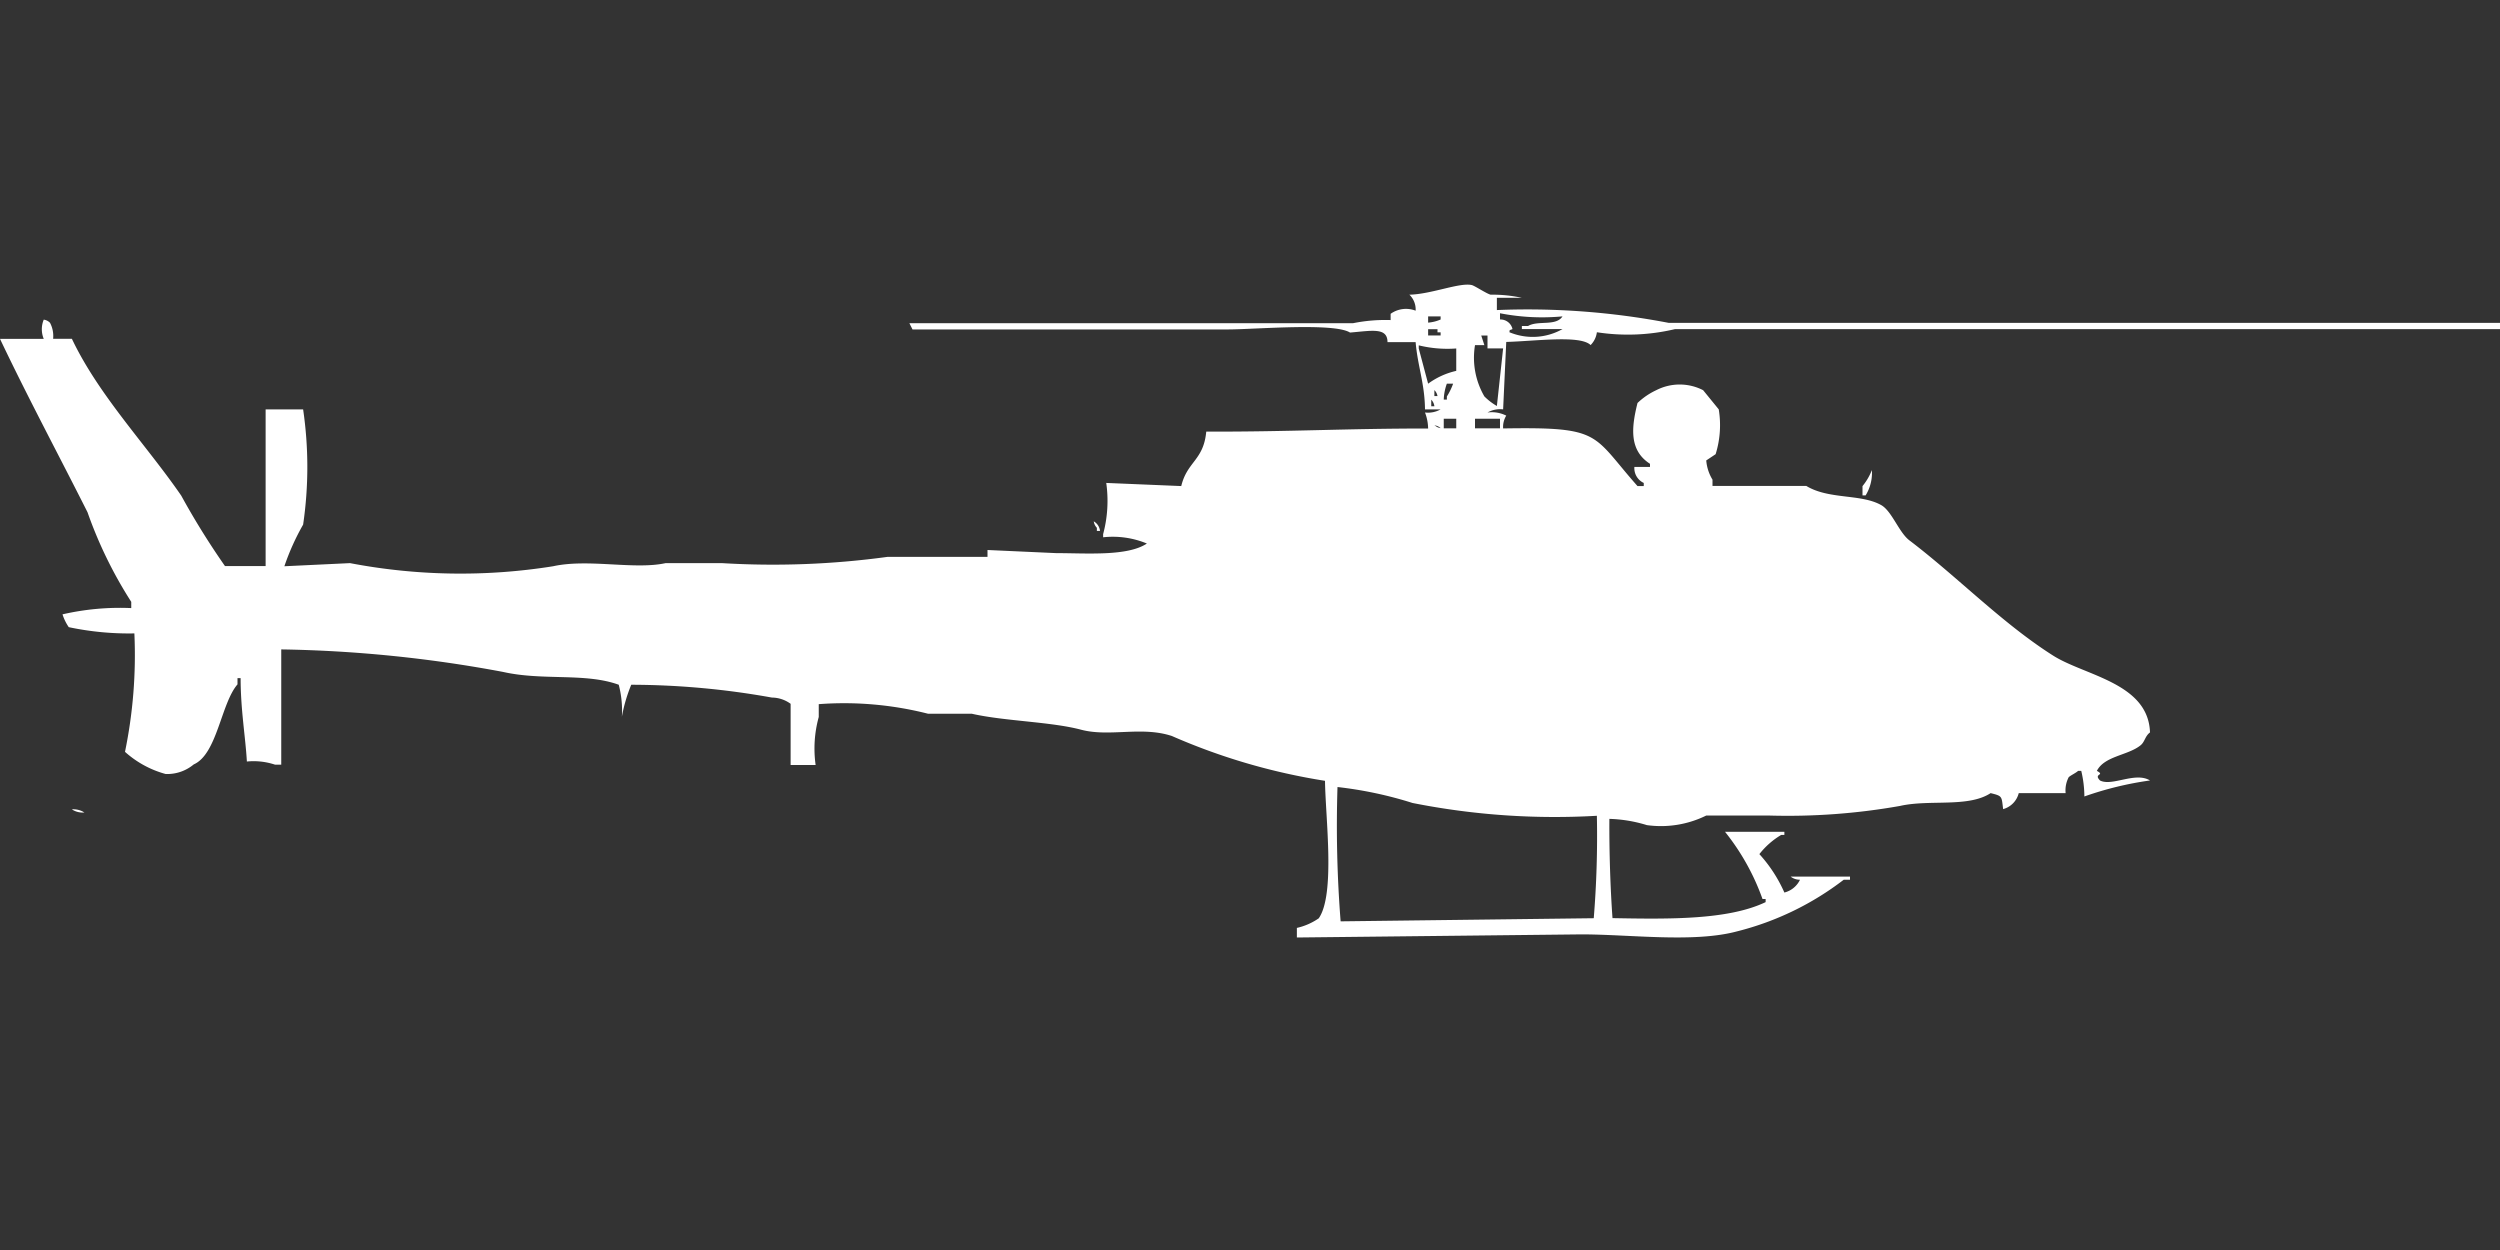 <svg width="80" height="40" viewBox="0 0 80 40" fill="#fff" xmlns="http://www.w3.org/2000/svg"><rect x="0" y="0" width="80" height="40" fill="#333333" stroke="none"/><path id="unit" fill-rule="evenodd" clip-rule="evenodd" d="M47.9,9.512v0.41a23.948,23.948,0,0,1,5.5.41H80v0.2H53.6a6.525,6.525,0,0,1-2.5.1,0.705,0.705,0,0,1-.2.41c-0.334-.325-1.742-0.127-2.7-0.1L48.1,13.1a0.821,0.821,0,0,0-.5.1,1.034,1.034,0,0,1,.6.1,0.7,0.7,0,0,0-.1.41c3.181-.053,2.826.181,4.3,1.844h0.2v-0.1a0.523,0.523,0,0,1-.3-0.512h0.5v-0.1c-0.666-.428-0.6-1.146-0.4-1.946a2.235,2.235,0,0,1,.6-0.41,1.641,1.641,0,0,1,1.5,0L55,13.1a3.12,3.12,0,0,1-.1,1.434l-0.3.2a1.39,1.39,0,0,0,.2.615v0.2h3c0.723,0.442,1.749.247,2.4,0.615,0.34,0.192.565,0.872,0.9,1.127,1.554,1.181,2.966,2.652,4.6,3.688,1.017,0.645,3.047.874,3.1,2.459-0.159.116-.164,0.3-0.3,0.41-0.4.327-1.157,0.341-1.4,0.82,0.28,0.151-.124.079,0.1,0.307,0.384,0.2,1.13-.289,1.6,0a10.74,10.74,0,0,0-2.1.512,3.573,3.573,0,0,0-.1-0.819H66.5c-0.077.07-.223,0.134-0.3,0.2a0.905,0.905,0,0,0-.1.512H64.6a0.71,0.71,0,0,1-.5.512c-0.051-.416-0.02-0.418-0.4-0.512-0.717.47-1.955,0.195-2.9,0.41a20.571,20.571,0,0,1-4.2.307h-2a3.274,3.274,0,0,1-1.9.307,4.476,4.476,0,0,0-1.2-.2c-0.007,1.079.033,2.246,0.1,3.176,1.828,0.034,3.7.06,4.9-.512v-0.1H56.4a7.4,7.4,0,0,0-1.2-2.151h1.9v0.1H57a2.511,2.511,0,0,0-.7.615,4.544,4.544,0,0,1,.8,1.229,0.756,0.756,0,0,0,.5-0.41,0.477,0.477,0,0,1-.3-0.1h1.9v0.1H59A9.321,9.321,0,0,1,55.6,29.8c-1.391.378-3.426,0.1-5,.1l-9.1.1V29.693a2,2,0,0,0,.7-0.307c0.534-.771.214-3.225,0.2-4.4a19.9,19.9,0,0,1-4.9-1.434c-0.968-.32-1.989.038-2.9-0.2-0.966-.258-2.455-0.274-3.5-0.512H29.7a10.9,10.9,0,0,0-3.5-.307v0.41a3.8,3.8,0,0,0-.1,1.537H25.3V22.522a1.029,1.029,0,0,0-.6-0.2,25.6,25.6,0,0,0-4.5-.41,4.991,4.991,0,0,0-.3,1.024,3.283,3.283,0,0,0-.1-1.024c-1.074-.39-2.422-0.122-3.7-0.41A41.809,41.809,0,0,0,9,20.781v3.688H8.8a2.161,2.161,0,0,0-.9-0.1C7.856,23.588,7.7,22.72,7.7,21.7H7.6v0.2c-0.527.607-.65,2.231-1.4,2.561a1.325,1.325,0,0,1-.9.307A3.2,3.2,0,0,1,4,24.059a15.332,15.332,0,0,0,.3-3.79,9.308,9.308,0,0,1-2.1-.2,1.557,1.557,0,0,1-.2-0.41,8.22,8.22,0,0,1,2.2-.2v-0.2a13.739,13.739,0,0,1-1.4-2.868C1.883,14.569.889,12.716,0,10.844H1.4a0.8,0.8,0,0,1,0-.615,0.34,0.34,0,0,1,.2.1,0.9,0.9,0,0,1,.1.512H2.3c0.859,1.811,2.386,3.4,3.5,5.02a24.465,24.465,0,0,0,1.4,2.254H8.5V13.1H9.7a12.709,12.709,0,0,1,0,3.688,7.642,7.642,0,0,0-.6,1.332l2.1-.1a18.793,18.793,0,0,0,6.5.1c1.129-.249,2.6.119,3.6-0.1h1.8a27.091,27.091,0,0,0,5.3-.2h3.2V17.6l2.2,0.1c0.963,0,2.276.109,2.9-.307a2.853,2.853,0,0,0-1.4-.2v-0.1a4.115,4.115,0,0,0,.1-1.639l2.4,0.1c0.189-.789.715-0.82,0.8-1.742,2.723,0.006,4.419-.1,7.1-0.1a1.5,1.5,0,0,0-.1-0.512,0.821,0.821,0,0,0,.5-0.1H45.6c-0.009-.83-0.235-1.383-0.3-2.151H44.4c0-.483-0.507-0.364-1.2-0.307-0.511-.325-3.068-0.1-3.9-0.1H29.2l-0.1-.2H43.3a5.23,5.23,0,0,1,1.2-.1v-0.2a0.847,0.847,0,0,1,.8-0.1,0.652,0.652,0,0,0-.2-0.512c0.7-.014,1.614-0.4,2-0.307,0.095,0.024.467,0.273,0.6,0.307a4.392,4.392,0,0,1,1,.1H47.9ZM48,10.024v0.2a0.393,0.393,0,0,1,.4.307c-0.13.057-.074,0-0.1,0.1a1.939,1.939,0,0,0,1.7-.1H48.7v-0.1h0.2c0.318-.187.893,0.017,1.1-0.307A7,7,0,0,1,48,10.024Zm-2.3.1v0.2a1.243,1.243,0,0,0,.4-0.1v-0.1H45.7Zm0,0.41v0.2h0.4v-0.1H46v-0.1H45.7Zm1.5,0.512a2.464,2.464,0,0,0,.3,1.639,1.912,1.912,0,0,0,.4.307l0.2-1.844H47.6v-0.41H47.4l0.1,0.307H47.2Zm-0.6.819V11.151a3.846,3.846,0,0,1-1.2-.1v0.1l0.3,1.127A2.415,2.415,0,0,1,46.6,11.868Zm-0.3.41a1.644,1.644,0,0,0-.1.512h0.1v-0.1a2.021,2.021,0,0,0,.2-0.41H46.3Zm-0.4.2v0.2H46A0.354,0.354,0,0,0,45.9,12.483Zm-0.1.307V13h0.1A0.354,0.354,0,0,0,45.8,12.79ZM46.2,13.4v0.307h0.4V13.4H46.2Zm1,0v0.307H48V13.4H47.2Zm-1.3.2a0.359,0.359,0,0,0,.2.1A0.357,0.357,0,0,0,45.9,13.61Zm14,1.434a1.378,1.378,0,0,1-.2.819H59.6V15.556A1.927,1.927,0,0,0,59.9,15.044ZM35,16.683a0.4,0.4,0,0,1,.2.307H35.1v-0.1A0.373,0.373,0,0,1,35,16.683Zm7.8,8.5a39.161,39.161,0,0,0,.1,4.3l8.1-.1a32.425,32.425,0,0,0,.1-3.278,23.326,23.326,0,0,1-5.9-.41A12.637,12.637,0,0,0,42.8,25.185ZM2.3,25.9a0.634,0.634,0,0,1,.4.1A0.634,0.634,0,0,1,2.3,25.9Z"/></svg>